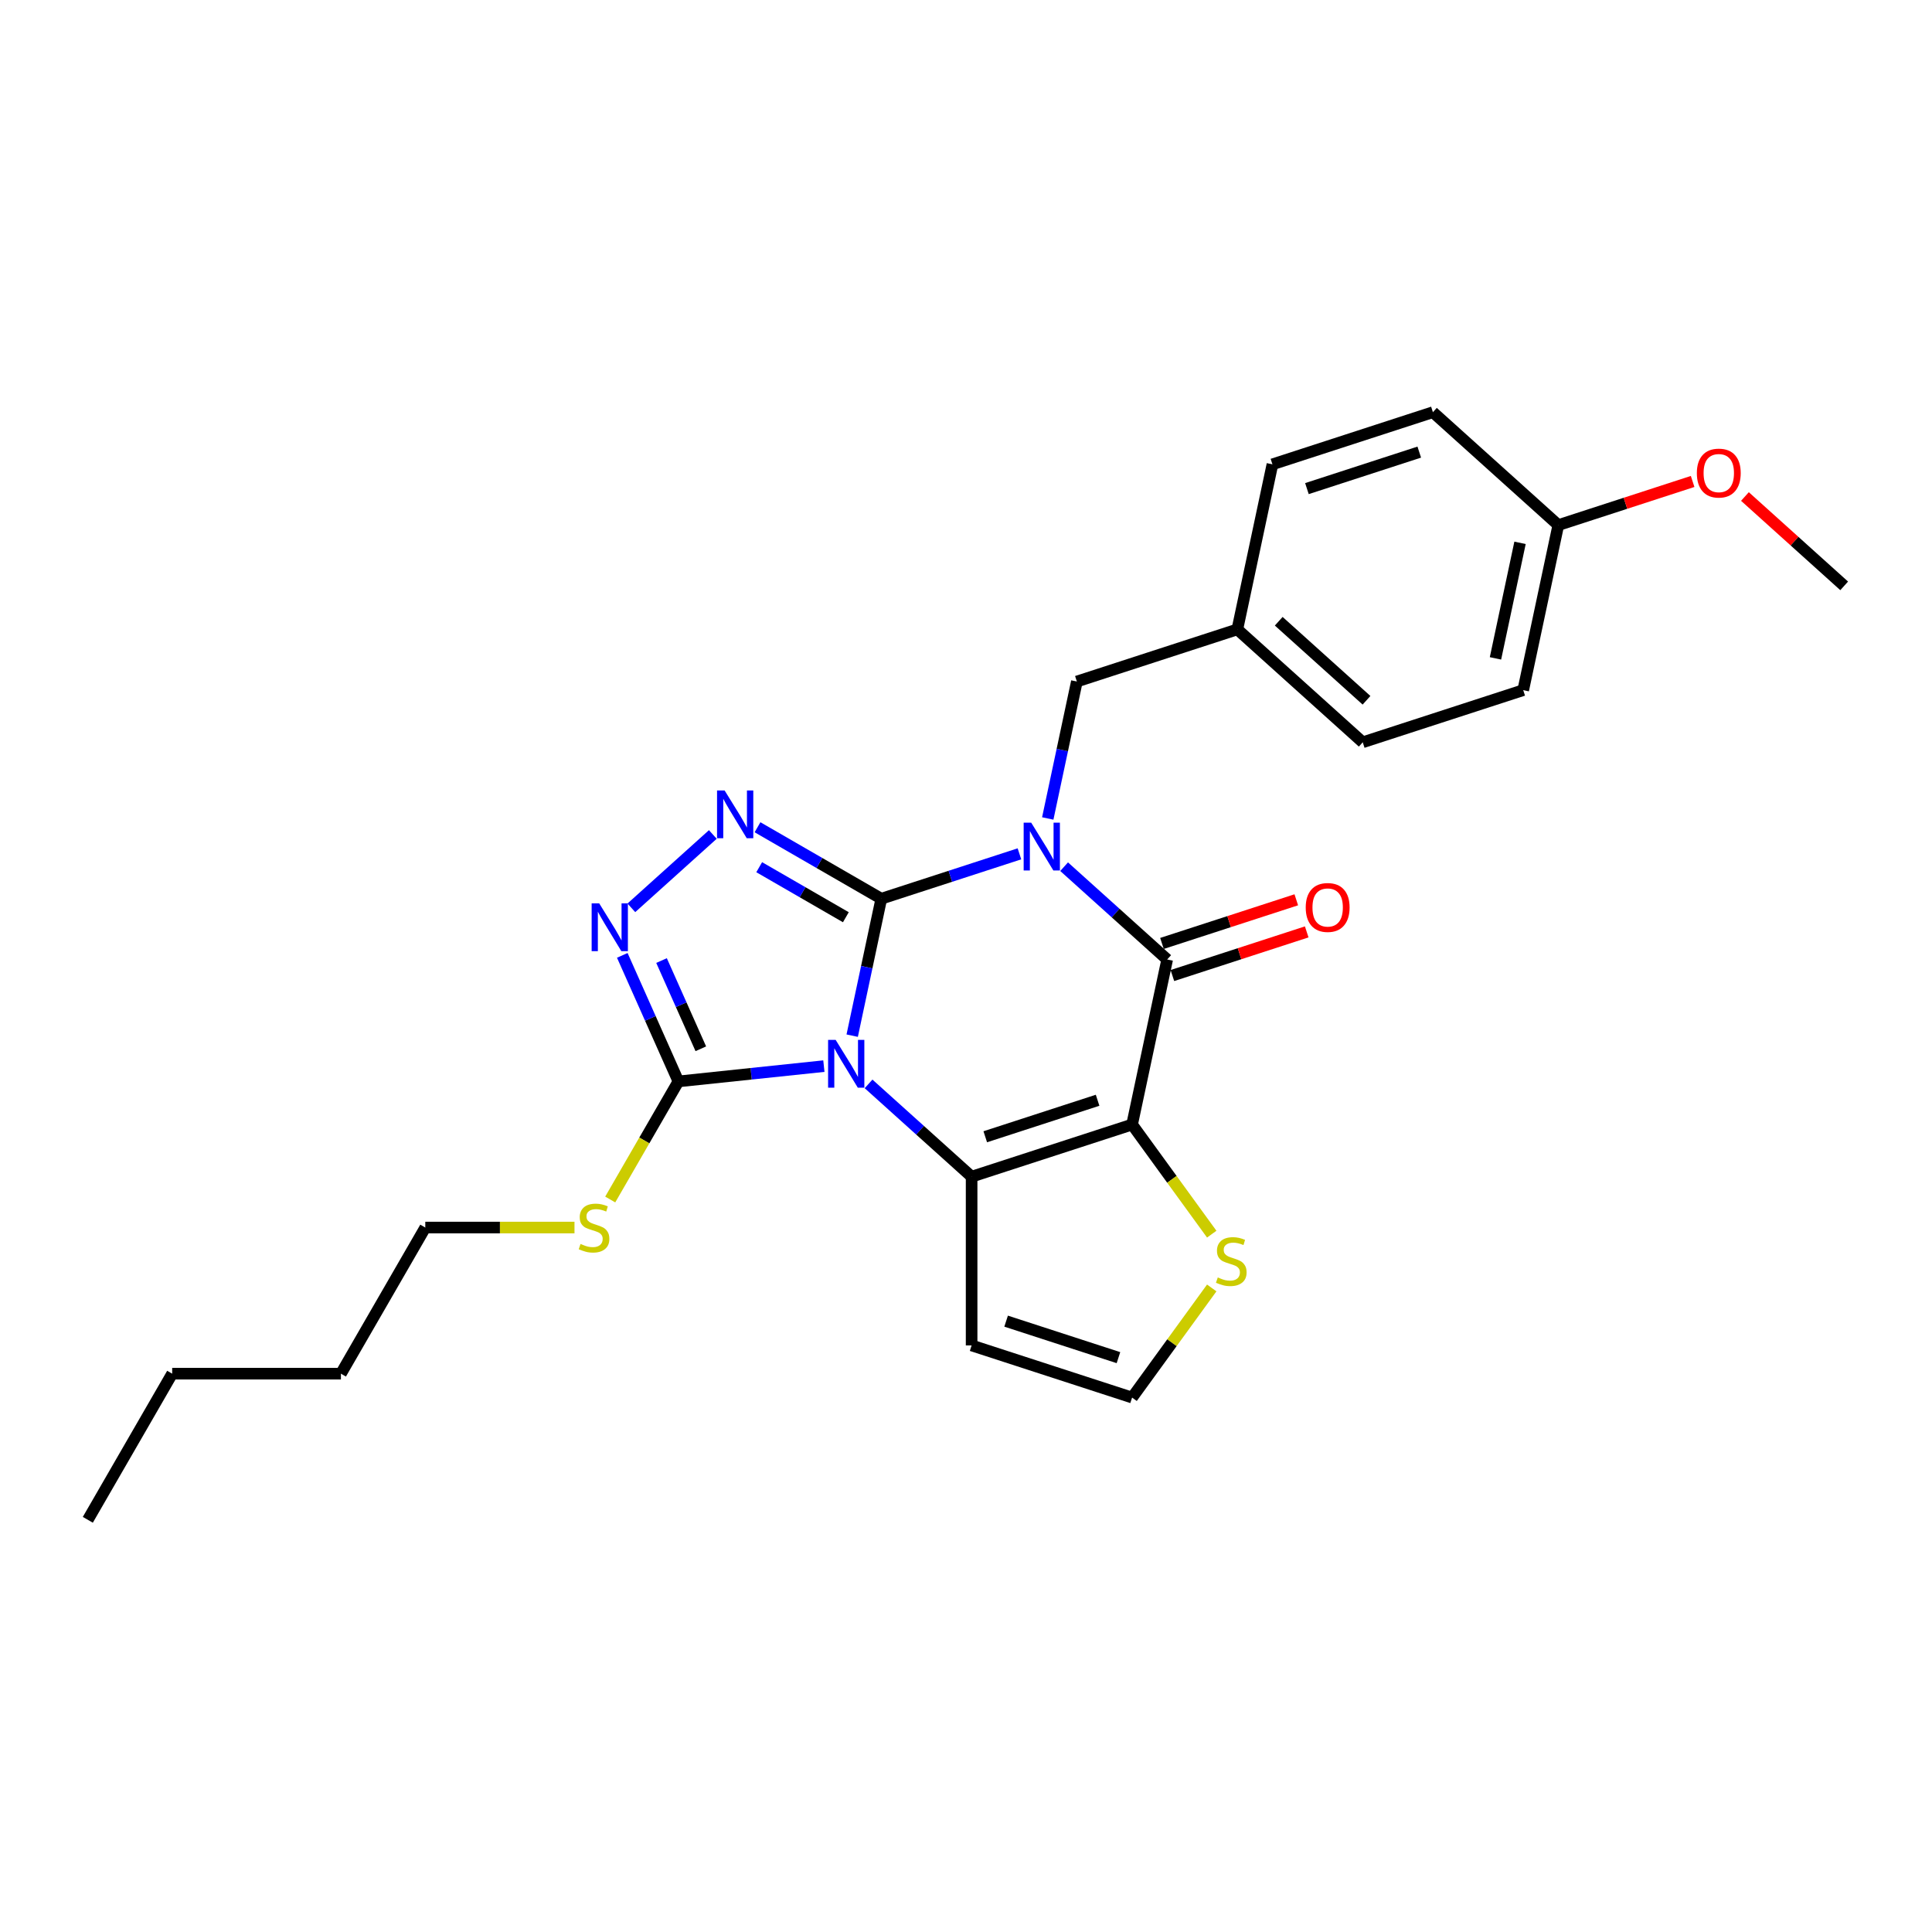 <?xml version='1.0' encoding='iso-8859-1'?>
<svg version='1.1' baseProfile='full'
              xmlns='http://www.w3.org/2000/svg'
                      xmlns:rdkit='http://www.rdkit.org/xml'
                      xmlns:xlink='http://www.w3.org/1999/xlink'
                  xml:space='preserve'
width='1000px' height='1000px' viewBox='0 0 1000 1000'>
<!-- END OF HEADER -->
<rect style='opacity:1.0;fill:#FFFFFF;stroke:none' width='1000' height='1000' x='0' y='0'> </rect>
<path class='bond-0' d='M 456.16,465.178 L 448.627,500.618' style='fill:none;fill-rule:evenodd;stroke:#000000;stroke-width:6px;stroke-linecap:butt;stroke-linejoin:miter;stroke-opacity:1' />
<path class='bond-0' d='M 448.627,500.618 L 441.094,536.057' style='fill:none;fill-rule:evenodd;stroke:#0000FF;stroke-width:6px;stroke-linecap:butt;stroke-linejoin:miter;stroke-opacity:1' />
<path class='bond-1' d='M 456.16,465.178 L 491.91,453.562' style='fill:none;fill-rule:evenodd;stroke:#000000;stroke-width:6px;stroke-linecap:butt;stroke-linejoin:miter;stroke-opacity:1' />
<path class='bond-1' d='M 491.91,453.562 L 527.661,441.946' style='fill:none;fill-rule:evenodd;stroke:#0000FF;stroke-width:6px;stroke-linecap:butt;stroke-linejoin:miter;stroke-opacity:1' />
<path class='bond-5' d='M 456.16,465.178 L 424.123,446.681' style='fill:none;fill-rule:evenodd;stroke:#000000;stroke-width:6px;stroke-linecap:butt;stroke-linejoin:miter;stroke-opacity:1' />
<path class='bond-5' d='M 424.123,446.681 L 392.086,428.185' style='fill:none;fill-rule:evenodd;stroke:#0000FF;stroke-width:6px;stroke-linecap:butt;stroke-linejoin:miter;stroke-opacity:1' />
<path class='bond-5' d='M 437.815,474.756 L 415.389,461.809' style='fill:none;fill-rule:evenodd;stroke:#000000;stroke-width:6px;stroke-linecap:butt;stroke-linejoin:miter;stroke-opacity:1' />
<path class='bond-5' d='M 415.389,461.809 L 392.963,448.861' style='fill:none;fill-rule:evenodd;stroke:#0000FF;stroke-width:6px;stroke-linecap:butt;stroke-linejoin:miter;stroke-opacity:1' />
<path class='bond-3' d='M 449.565,561.02 L 476.236,585.035' style='fill:none;fill-rule:evenodd;stroke:#0000FF;stroke-width:6px;stroke-linecap:butt;stroke-linejoin:miter;stroke-opacity:1' />
<path class='bond-3' d='M 476.236,585.035 L 502.907,609.049' style='fill:none;fill-rule:evenodd;stroke:#000000;stroke-width:6px;stroke-linecap:butt;stroke-linejoin:miter;stroke-opacity:1' />
<path class='bond-6' d='M 426.438,551.823 L 388.789,555.78' style='fill:none;fill-rule:evenodd;stroke:#0000FF;stroke-width:6px;stroke-linecap:butt;stroke-linejoin:miter;stroke-opacity:1' />
<path class='bond-6' d='M 388.789,555.78 L 351.141,559.737' style='fill:none;fill-rule:evenodd;stroke:#000000;stroke-width:6px;stroke-linecap:butt;stroke-linejoin:miter;stroke-opacity:1' />
<path class='bond-4' d='M 550.788,448.6 L 577.459,472.615' style='fill:none;fill-rule:evenodd;stroke:#0000FF;stroke-width:6px;stroke-linecap:butt;stroke-linejoin:miter;stroke-opacity:1' />
<path class='bond-4' d='M 577.459,472.615 L 604.13,496.63' style='fill:none;fill-rule:evenodd;stroke:#000000;stroke-width:6px;stroke-linecap:butt;stroke-linejoin:miter;stroke-opacity:1' />
<path class='bond-10' d='M 542.317,423.638 L 549.85,388.198' style='fill:none;fill-rule:evenodd;stroke:#0000FF;stroke-width:6px;stroke-linecap:butt;stroke-linejoin:miter;stroke-opacity:1' />
<path class='bond-10' d='M 549.85,388.198 L 557.383,352.758' style='fill:none;fill-rule:evenodd;stroke:#000000;stroke-width:6px;stroke-linecap:butt;stroke-linejoin:miter;stroke-opacity:1' />
<path class='bond-2' d='M 585.971,582.06 L 604.13,496.63' style='fill:none;fill-rule:evenodd;stroke:#000000;stroke-width:6px;stroke-linecap:butt;stroke-linejoin:miter;stroke-opacity:1' />
<path class='bond-8' d='M 585.971,582.06 L 606.582,610.429' style='fill:none;fill-rule:evenodd;stroke:#000000;stroke-width:6px;stroke-linecap:butt;stroke-linejoin:miter;stroke-opacity:1' />
<path class='bond-8' d='M 606.582,610.429 L 627.194,638.798' style='fill:none;fill-rule:evenodd;stroke:#CCCC00;stroke-width:6px;stroke-linecap:butt;stroke-linejoin:miter;stroke-opacity:1' />
<path class='bond-27' d='M 585.971,582.06 L 502.907,609.049' style='fill:none;fill-rule:evenodd;stroke:#000000;stroke-width:6px;stroke-linecap:butt;stroke-linejoin:miter;stroke-opacity:1' />
<path class='bond-27' d='M 568.113,569.496 L 509.968,588.388' style='fill:none;fill-rule:evenodd;stroke:#000000;stroke-width:6px;stroke-linecap:butt;stroke-linejoin:miter;stroke-opacity:1' />
<path class='bond-9' d='M 502.907,609.049 L 502.907,696.388' style='fill:none;fill-rule:evenodd;stroke:#000000;stroke-width:6px;stroke-linecap:butt;stroke-linejoin:miter;stroke-opacity:1' />
<path class='bond-12' d='M 606.829,504.936 L 641.592,493.641' style='fill:none;fill-rule:evenodd;stroke:#000000;stroke-width:6px;stroke-linecap:butt;stroke-linejoin:miter;stroke-opacity:1' />
<path class='bond-12' d='M 641.592,493.641 L 676.355,482.345' style='fill:none;fill-rule:evenodd;stroke:#FF0000;stroke-width:6px;stroke-linecap:butt;stroke-linejoin:miter;stroke-opacity:1' />
<path class='bond-12' d='M 601.431,488.323 L 636.194,477.028' style='fill:none;fill-rule:evenodd;stroke:#000000;stroke-width:6px;stroke-linecap:butt;stroke-linejoin:miter;stroke-opacity:1' />
<path class='bond-12' d='M 636.194,477.028 L 670.957,465.733' style='fill:none;fill-rule:evenodd;stroke:#FF0000;stroke-width:6px;stroke-linecap:butt;stroke-linejoin:miter;stroke-opacity:1' />
<path class='bond-7' d='M 368.959,431.92 L 326.791,469.888' style='fill:none;fill-rule:evenodd;stroke:#0000FF;stroke-width:6px;stroke-linecap:butt;stroke-linejoin:miter;stroke-opacity:1' />
<path class='bond-13' d='M 351.141,559.737 L 333.496,590.298' style='fill:none;fill-rule:evenodd;stroke:#000000;stroke-width:6px;stroke-linecap:butt;stroke-linejoin:miter;stroke-opacity:1' />
<path class='bond-13' d='M 333.496,590.298 L 315.852,620.859' style='fill:none;fill-rule:evenodd;stroke:#CCCC00;stroke-width:6px;stroke-linecap:butt;stroke-linejoin:miter;stroke-opacity:1' />
<path class='bond-26' d='M 351.141,559.737 L 336.618,527.119' style='fill:none;fill-rule:evenodd;stroke:#000000;stroke-width:6px;stroke-linecap:butt;stroke-linejoin:miter;stroke-opacity:1' />
<path class='bond-26' d='M 336.618,527.119 L 322.095,494.5' style='fill:none;fill-rule:evenodd;stroke:#0000FF;stroke-width:6px;stroke-linecap:butt;stroke-linejoin:miter;stroke-opacity:1' />
<path class='bond-26' d='M 362.742,542.847 L 352.576,520.014' style='fill:none;fill-rule:evenodd;stroke:#000000;stroke-width:6px;stroke-linecap:butt;stroke-linejoin:miter;stroke-opacity:1' />
<path class='bond-26' d='M 352.576,520.014 L 342.41,497.181' style='fill:none;fill-rule:evenodd;stroke:#0000FF;stroke-width:6px;stroke-linecap:butt;stroke-linejoin:miter;stroke-opacity:1' />
<path class='bond-28' d='M 627.194,666.639 L 606.582,695.008' style='fill:none;fill-rule:evenodd;stroke:#CCCC00;stroke-width:6px;stroke-linecap:butt;stroke-linejoin:miter;stroke-opacity:1' />
<path class='bond-28' d='M 606.582,695.008 L 585.971,723.377' style='fill:none;fill-rule:evenodd;stroke:#000000;stroke-width:6px;stroke-linecap:butt;stroke-linejoin:miter;stroke-opacity:1' />
<path class='bond-11' d='M 502.907,696.388 L 585.971,723.377' style='fill:none;fill-rule:evenodd;stroke:#000000;stroke-width:6px;stroke-linecap:butt;stroke-linejoin:miter;stroke-opacity:1' />
<path class='bond-11' d='M 520.764,683.824 L 578.909,702.716' style='fill:none;fill-rule:evenodd;stroke:#000000;stroke-width:6px;stroke-linecap:butt;stroke-linejoin:miter;stroke-opacity:1' />
<path class='bond-14' d='M 557.383,352.758 L 640.447,325.769' style='fill:none;fill-rule:evenodd;stroke:#000000;stroke-width:6px;stroke-linecap:butt;stroke-linejoin:miter;stroke-opacity:1' />
<path class='bond-21' d='M 297.357,635.375 L 258.745,635.375' style='fill:none;fill-rule:evenodd;stroke:#CCCC00;stroke-width:6px;stroke-linecap:butt;stroke-linejoin:miter;stroke-opacity:1' />
<path class='bond-21' d='M 258.745,635.375 L 220.132,635.375' style='fill:none;fill-rule:evenodd;stroke:#000000;stroke-width:6px;stroke-linecap:butt;stroke-linejoin:miter;stroke-opacity:1' />
<path class='bond-16' d='M 640.447,325.769 L 658.606,240.339' style='fill:none;fill-rule:evenodd;stroke:#000000;stroke-width:6px;stroke-linecap:butt;stroke-linejoin:miter;stroke-opacity:1' />
<path class='bond-17' d='M 640.447,325.769 L 705.353,384.21' style='fill:none;fill-rule:evenodd;stroke:#000000;stroke-width:6px;stroke-linecap:butt;stroke-linejoin:miter;stroke-opacity:1' />
<path class='bond-17' d='M 661.871,321.554 L 707.305,362.463' style='fill:none;fill-rule:evenodd;stroke:#000000;stroke-width:6px;stroke-linecap:butt;stroke-linejoin:miter;stroke-opacity:1' />
<path class='bond-15' d='M 806.576,271.791 L 788.417,357.221' style='fill:none;fill-rule:evenodd;stroke:#000000;stroke-width:6px;stroke-linecap:butt;stroke-linejoin:miter;stroke-opacity:1' />
<path class='bond-15' d='M 786.766,280.973 L 774.055,340.775' style='fill:none;fill-rule:evenodd;stroke:#000000;stroke-width:6px;stroke-linecap:butt;stroke-linejoin:miter;stroke-opacity:1' />
<path class='bond-20' d='M 806.576,271.791 L 841.339,260.495' style='fill:none;fill-rule:evenodd;stroke:#000000;stroke-width:6px;stroke-linecap:butt;stroke-linejoin:miter;stroke-opacity:1' />
<path class='bond-20' d='M 841.339,260.495 L 876.102,249.2' style='fill:none;fill-rule:evenodd;stroke:#FF0000;stroke-width:6px;stroke-linecap:butt;stroke-linejoin:miter;stroke-opacity:1' />
<path class='bond-29' d='M 806.576,271.791 L 741.67,213.349' style='fill:none;fill-rule:evenodd;stroke:#000000;stroke-width:6px;stroke-linecap:butt;stroke-linejoin:miter;stroke-opacity:1' />
<path class='bond-19' d='M 658.606,240.339 L 741.67,213.349' style='fill:none;fill-rule:evenodd;stroke:#000000;stroke-width:6px;stroke-linecap:butt;stroke-linejoin:miter;stroke-opacity:1' />
<path class='bond-19' d='M 676.464,252.903 L 734.608,234.011' style='fill:none;fill-rule:evenodd;stroke:#000000;stroke-width:6px;stroke-linecap:butt;stroke-linejoin:miter;stroke-opacity:1' />
<path class='bond-18' d='M 705.353,384.21 L 788.417,357.221' style='fill:none;fill-rule:evenodd;stroke:#000000;stroke-width:6px;stroke-linecap:butt;stroke-linejoin:miter;stroke-opacity:1' />
<path class='bond-22' d='M 903.178,256.991 L 928.861,280.117' style='fill:none;fill-rule:evenodd;stroke:#FF0000;stroke-width:6px;stroke-linecap:butt;stroke-linejoin:miter;stroke-opacity:1' />
<path class='bond-22' d='M 928.861,280.117 L 954.545,303.242' style='fill:none;fill-rule:evenodd;stroke:#000000;stroke-width:6px;stroke-linecap:butt;stroke-linejoin:miter;stroke-opacity:1' />
<path class='bond-23' d='M 220.132,635.375 L 176.463,711.013' style='fill:none;fill-rule:evenodd;stroke:#000000;stroke-width:6px;stroke-linecap:butt;stroke-linejoin:miter;stroke-opacity:1' />
<path class='bond-24' d='M 176.463,711.013 L 89.124,711.013' style='fill:none;fill-rule:evenodd;stroke:#000000;stroke-width:6px;stroke-linecap:butt;stroke-linejoin:miter;stroke-opacity:1' />
<path class='bond-25' d='M 89.124,711.013 L 45.455,786.651' style='fill:none;fill-rule:evenodd;stroke:#000000;stroke-width:6px;stroke-linecap:butt;stroke-linejoin:miter;stroke-opacity:1' />
<path  class='atom-1' d='M 432.534 538.241
L 440.639 551.342
Q 441.442 552.634, 442.735 554.975
Q 444.028 557.316, 444.097 557.455
L 444.097 538.241
L 447.381 538.241
L 447.381 562.975
L 443.993 562.975
L 435.294 548.652
Q 434.281 546.975, 433.198 545.053
Q 432.15 543.132, 431.835 542.538
L 431.835 562.975
L 428.621 562.975
L 428.621 538.241
L 432.534 538.241
' fill='#0000FF'/>
<path  class='atom-2' d='M 533.757 425.821
L 541.862 438.922
Q 542.665 440.215, 543.958 442.555
Q 545.251 444.896, 545.32 445.036
L 545.32 425.821
L 548.604 425.821
L 548.604 450.556
L 545.216 450.556
L 536.517 436.232
Q 535.504 434.555, 534.421 432.634
Q 533.373 430.712, 533.058 430.118
L 533.058 450.556
L 529.844 450.556
L 529.844 425.821
L 533.757 425.821
' fill='#0000FF'/>
<path  class='atom-6' d='M 375.055 409.141
L 383.16 422.242
Q 383.963 423.535, 385.256 425.875
Q 386.549 428.216, 386.619 428.356
L 386.619 409.141
L 389.902 409.141
L 389.902 433.875
L 386.514 433.875
L 377.815 419.552
Q 376.802 417.875, 375.719 415.953
Q 374.671 414.032, 374.356 413.438
L 374.356 433.875
L 371.142 433.875
L 371.142 409.141
L 375.055 409.141
' fill='#0000FF'/>
<path  class='atom-8' d='M 310.149 467.582
L 318.254 480.683
Q 319.058 481.976, 320.351 484.316
Q 321.643 486.657, 321.713 486.797
L 321.713 467.582
L 324.997 467.582
L 324.997 492.317
L 321.608 492.317
L 312.909 477.993
Q 311.896 476.316, 310.813 474.395
Q 309.765 472.473, 309.451 471.879
L 309.451 492.317
L 306.237 492.317
L 306.237 467.582
L 310.149 467.582
' fill='#0000FF'/>
<path  class='atom-9' d='M 630.32 661.208
Q 630.6 661.313, 631.753 661.802
Q 632.906 662.291, 634.163 662.605
Q 635.456 662.885, 636.714 662.885
Q 639.054 662.885, 640.417 661.767
Q 641.779 660.614, 641.779 658.623
Q 641.779 657.26, 641.08 656.422
Q 640.417 655.583, 639.369 655.129
Q 638.321 654.675, 636.574 654.151
Q 634.373 653.487, 633.045 652.858
Q 631.753 652.23, 630.809 650.902
Q 629.901 649.574, 629.901 647.339
Q 629.901 644.229, 631.997 642.308
Q 634.128 640.386, 638.321 640.386
Q 641.185 640.386, 644.434 641.749
L 643.631 644.439
Q 640.661 643.216, 638.425 643.216
Q 636.015 643.216, 634.687 644.229
Q 633.36 645.208, 633.395 646.919
Q 633.395 648.247, 634.058 649.05
Q 634.757 649.854, 635.735 650.308
Q 636.748 650.762, 638.425 651.286
Q 640.661 651.985, 641.989 652.684
Q 643.316 653.382, 644.26 654.815
Q 645.238 656.212, 645.238 658.623
Q 645.238 662.046, 642.932 663.898
Q 640.661 665.715, 636.853 665.715
Q 634.652 665.715, 632.975 665.226
Q 631.333 664.771, 629.377 663.968
L 630.32 661.208
' fill='#CCCC00'/>
<path  class='atom-13' d='M 675.84 469.71
Q 675.84 463.771, 678.774 460.452
Q 681.709 457.133, 687.194 457.133
Q 692.679 457.133, 695.613 460.452
Q 698.548 463.771, 698.548 469.71
Q 698.548 475.719, 695.578 479.143
Q 692.609 482.532, 687.194 482.532
Q 681.744 482.532, 678.774 479.143
Q 675.84 475.754, 675.84 469.71
M 687.194 479.737
Q 690.967 479.737, 692.993 477.221
Q 695.054 474.671, 695.054 469.71
Q 695.054 464.854, 692.993 462.409
Q 690.967 459.928, 687.194 459.928
Q 683.421 459.928, 681.36 462.374
Q 679.333 464.819, 679.333 469.71
Q 679.333 474.706, 681.36 477.221
Q 683.421 479.737, 687.194 479.737
' fill='#FF0000'/>
<path  class='atom-14' d='M 300.484 643.865
Q 300.764 643.969, 301.917 644.458
Q 303.069 644.948, 304.327 645.262
Q 305.62 645.541, 306.877 645.541
Q 309.218 645.541, 310.581 644.423
Q 311.943 643.271, 311.943 641.279
Q 311.943 639.917, 311.244 639.078
Q 310.581 638.24, 309.532 637.786
Q 308.484 637.332, 306.738 636.808
Q 304.537 636.144, 303.209 635.515
Q 301.917 634.886, 300.973 633.559
Q 300.065 632.231, 300.065 629.995
Q 300.065 626.886, 302.161 624.964
Q 304.292 623.043, 308.484 623.043
Q 311.349 623.043, 314.598 624.405
L 313.795 627.095
Q 310.825 625.873, 308.589 625.873
Q 306.179 625.873, 304.851 626.886
Q 303.524 627.864, 303.559 629.576
Q 303.559 630.903, 304.222 631.707
Q 304.921 632.51, 305.899 632.965
Q 306.912 633.419, 308.589 633.943
Q 310.825 634.642, 312.153 635.34
Q 313.48 636.039, 314.423 637.471
Q 315.402 638.869, 315.402 641.279
Q 315.402 644.703, 313.096 646.555
Q 310.825 648.371, 307.017 648.371
Q 304.816 648.371, 303.139 647.882
Q 301.497 647.428, 299.541 646.624
L 300.484 643.865
' fill='#CCCC00'/>
<path  class='atom-21' d='M 878.286 244.871
Q 878.286 238.932, 881.221 235.613
Q 884.155 232.294, 889.64 232.294
Q 895.125 232.294, 898.059 235.613
Q 900.994 238.932, 900.994 244.871
Q 900.994 250.88, 898.025 254.304
Q 895.055 257.693, 889.64 257.693
Q 884.19 257.693, 881.221 254.304
Q 878.286 250.915, 878.286 244.871
M 889.64 254.898
Q 893.413 254.898, 895.439 252.382
Q 897.5 249.832, 897.5 244.871
Q 897.5 240.015, 895.439 237.57
Q 893.413 235.089, 889.64 235.089
Q 885.867 235.089, 883.806 237.535
Q 881.779 239.98, 881.779 244.871
Q 881.779 249.867, 883.806 252.382
Q 885.867 254.898, 889.64 254.898
' fill='#FF0000'/>
</svg>
